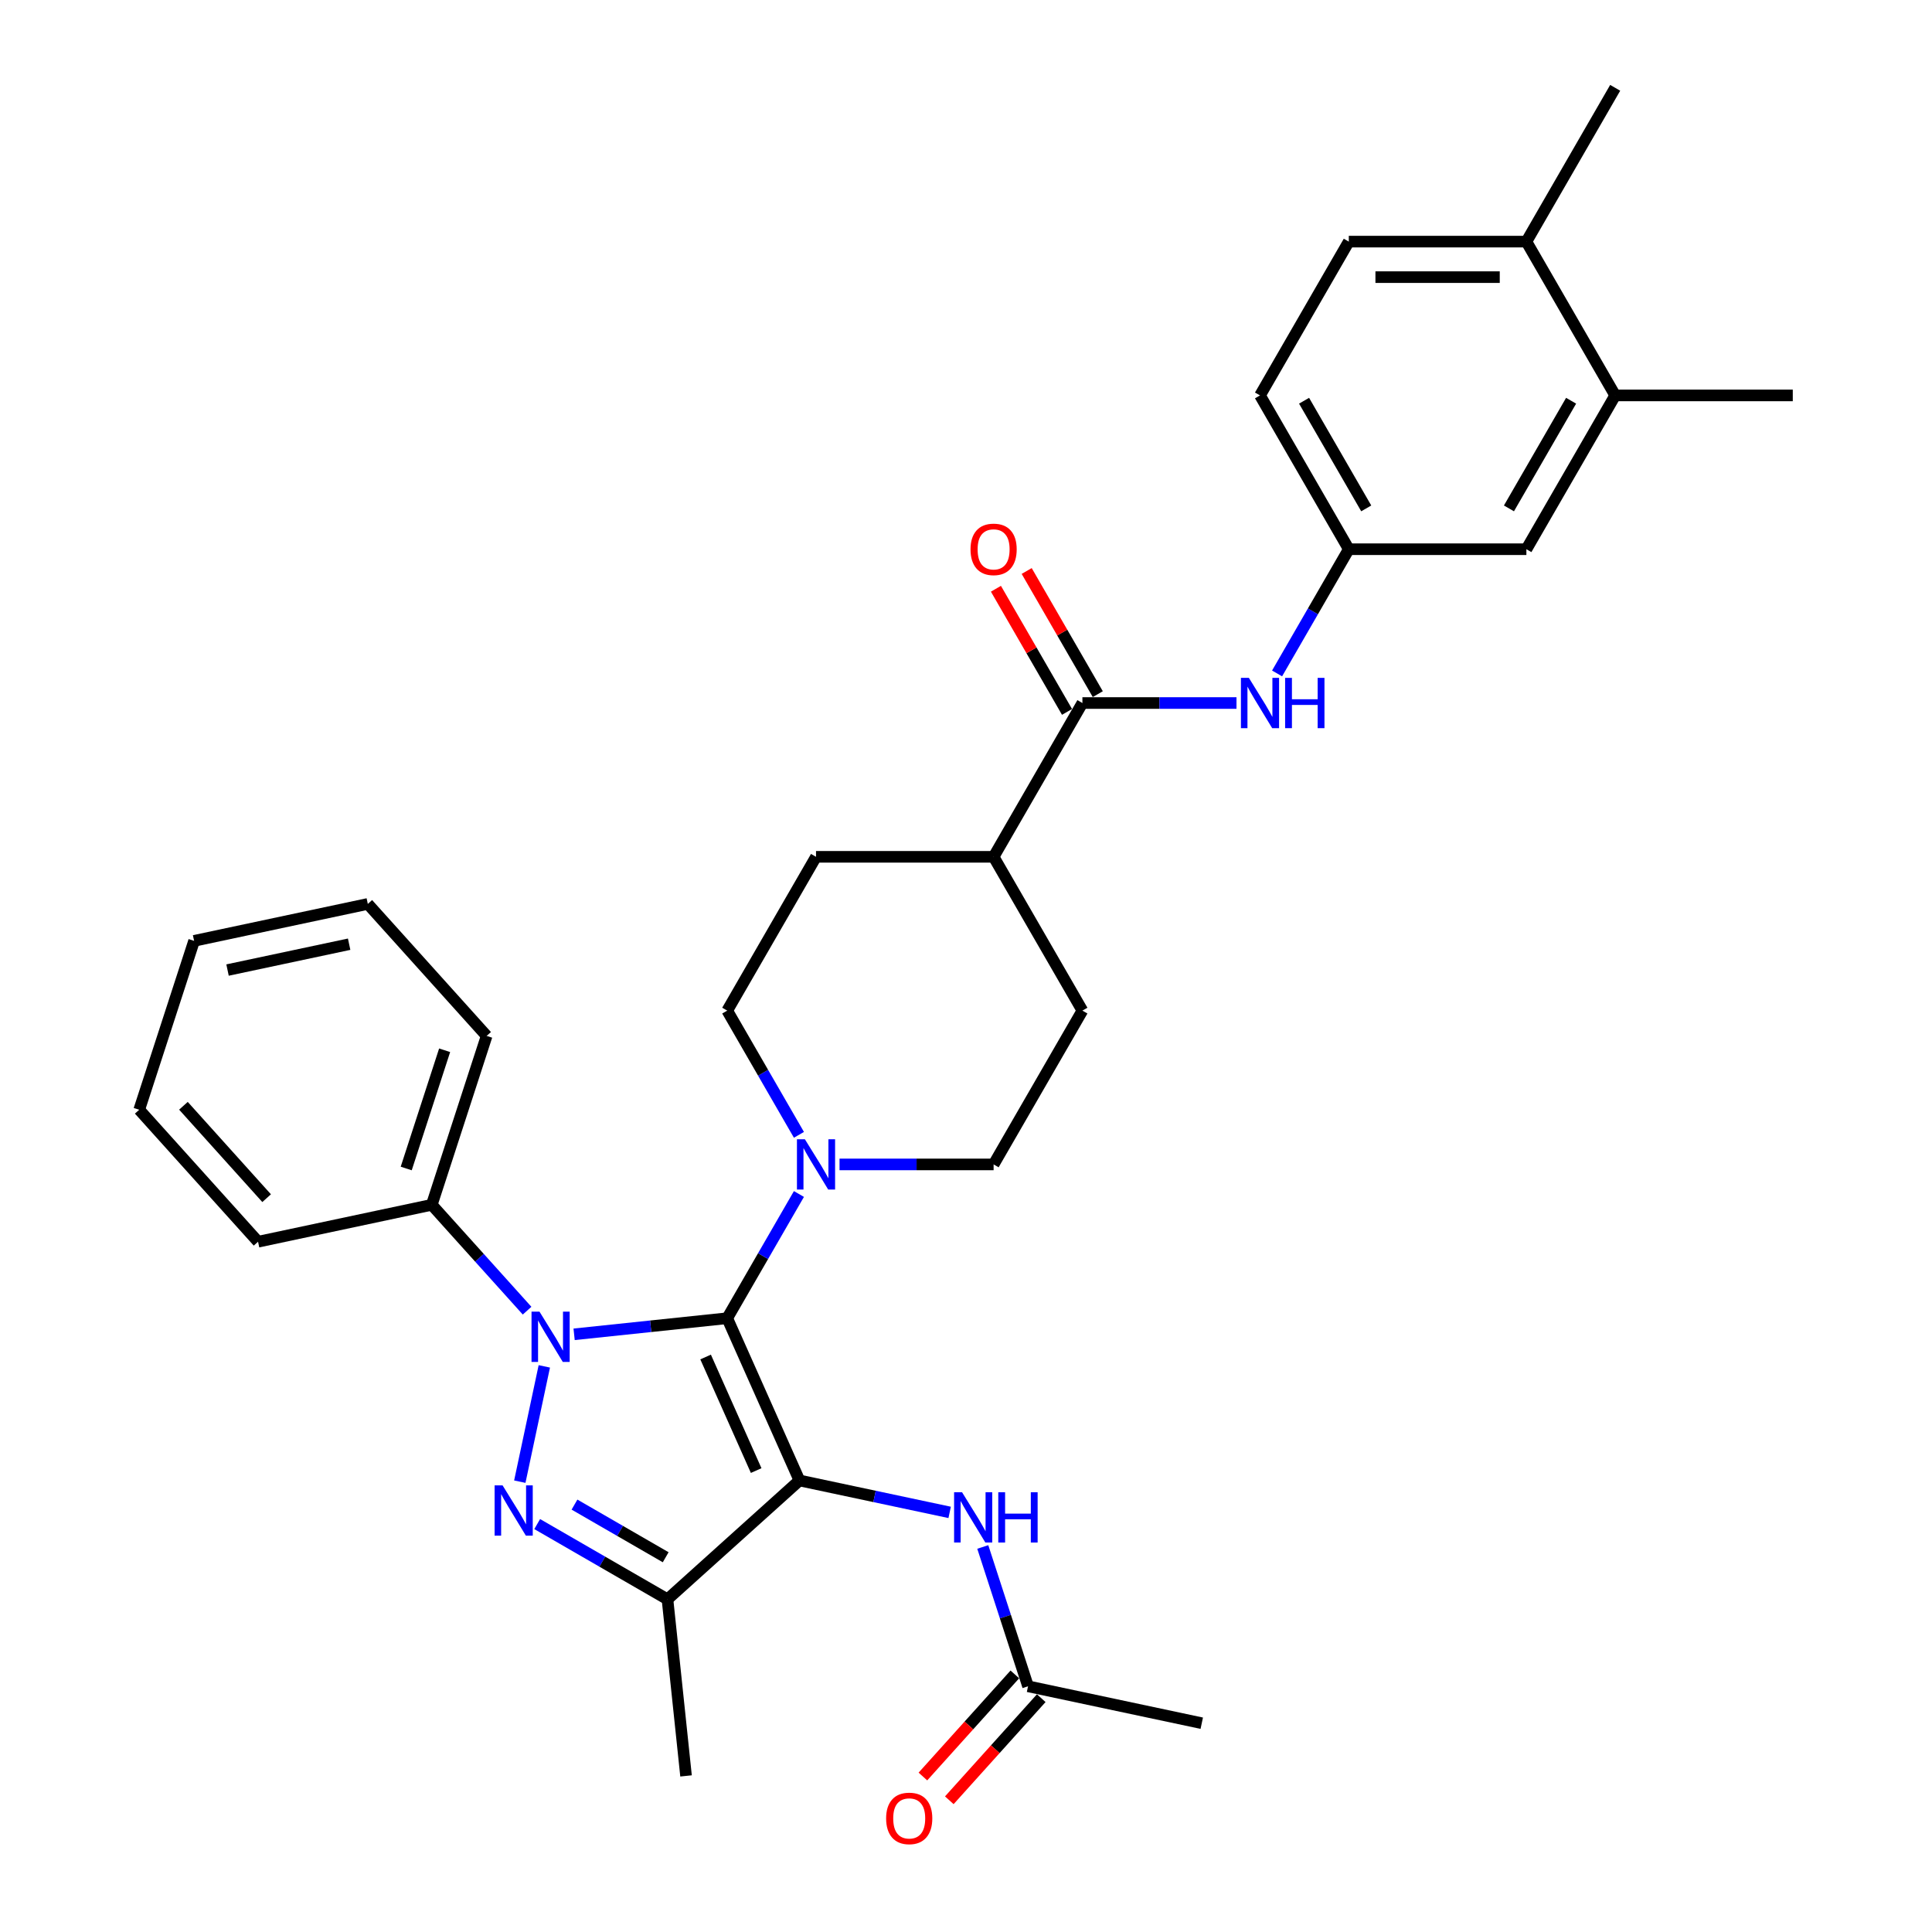<?xml version='1.0' encoding='iso-8859-1'?>
<svg version='1.1' baseProfile='full'
              xmlns='http://www.w3.org/2000/svg'
                      xmlns:rdkit='http://www.rdkit.org/xml'
                      xmlns:xlink='http://www.w3.org/1999/xlink'
                  xml:space='preserve'
width='1000px' height='1000px' viewBox='0 0 1000 1000'>
<!-- END OF HEADER -->
<rect style='opacity:1.0;fill:#FFFFFF;stroke:none' width='1000' height='1000' x='0' y='0'> </rect>
<path class='bond-0' d='M 376.408,682.309 L 413.796,766.284' style='fill:none;fill-rule:evenodd;stroke:#000000;stroke-width:6px;stroke-linecap:butt;stroke-linejoin:miter;stroke-opacity:1' />
<path class='bond-0' d='M 365.221,702.383 L 391.392,761.165' style='fill:none;fill-rule:evenodd;stroke:#000000;stroke-width:6px;stroke-linecap:butt;stroke-linejoin:miter;stroke-opacity:1' />
<path class='bond-1' d='M 376.408,682.309 L 336.784,686.474' style='fill:none;fill-rule:evenodd;stroke:#000000;stroke-width:6px;stroke-linecap:butt;stroke-linejoin:miter;stroke-opacity:1' />
<path class='bond-1' d='M 336.784,686.474 L 297.16,690.638' style='fill:none;fill-rule:evenodd;stroke:#0000FF;stroke-width:6px;stroke-linecap:butt;stroke-linejoin:miter;stroke-opacity:1' />
<path class='bond-4' d='M 376.408,682.309 L 394.967,650.163' style='fill:none;fill-rule:evenodd;stroke:#000000;stroke-width:6px;stroke-linecap:butt;stroke-linejoin:miter;stroke-opacity:1' />
<path class='bond-4' d='M 394.967,650.163 L 413.527,618.016' style='fill:none;fill-rule:evenodd;stroke:#0000FF;stroke-width:6px;stroke-linecap:butt;stroke-linejoin:miter;stroke-opacity:1' />
<path class='bond-3' d='M 413.796,766.284 L 345.484,827.792' style='fill:none;fill-rule:evenodd;stroke:#000000;stroke-width:6px;stroke-linecap:butt;stroke-linejoin:miter;stroke-opacity:1' />
<path class='bond-5' d='M 413.796,766.284 L 452.667,774.546' style='fill:none;fill-rule:evenodd;stroke:#000000;stroke-width:6px;stroke-linecap:butt;stroke-linejoin:miter;stroke-opacity:1' />
<path class='bond-5' d='M 452.667,774.546 L 491.539,782.809' style='fill:none;fill-rule:evenodd;stroke:#0000FF;stroke-width:6px;stroke-linecap:butt;stroke-linejoin:miter;stroke-opacity:1' />
<path class='bond-2' d='M 281.734,707.232 L 269.049,766.908' style='fill:none;fill-rule:evenodd;stroke:#0000FF;stroke-width:6px;stroke-linecap:butt;stroke-linejoin:miter;stroke-opacity:1' />
<path class='bond-8' d='M 272.819,678.401 L 248.15,651.004' style='fill:none;fill-rule:evenodd;stroke:#0000FF;stroke-width:6px;stroke-linecap:butt;stroke-linejoin:miter;stroke-opacity:1' />
<path class='bond-8' d='M 248.15,651.004 L 223.481,623.606' style='fill:none;fill-rule:evenodd;stroke:#000000;stroke-width:6px;stroke-linecap:butt;stroke-linejoin:miter;stroke-opacity:1' />
<path class='bond-32' d='M 278.048,788.858 L 311.766,808.325' style='fill:none;fill-rule:evenodd;stroke:#0000FF;stroke-width:6px;stroke-linecap:butt;stroke-linejoin:miter;stroke-opacity:1' />
<path class='bond-32' d='M 311.766,808.325 L 345.484,827.792' style='fill:none;fill-rule:evenodd;stroke:#000000;stroke-width:6px;stroke-linecap:butt;stroke-linejoin:miter;stroke-opacity:1' />
<path class='bond-32' d='M 297.356,778.776 L 320.958,792.403' style='fill:none;fill-rule:evenodd;stroke:#0000FF;stroke-width:6px;stroke-linecap:butt;stroke-linejoin:miter;stroke-opacity:1' />
<path class='bond-32' d='M 320.958,792.403 L 344.561,806.03' style='fill:none;fill-rule:evenodd;stroke:#000000;stroke-width:6px;stroke-linecap:butt;stroke-linejoin:miter;stroke-opacity:1' />
<path class='bond-23' d='M 345.484,827.792 L 355.093,919.21' style='fill:none;fill-rule:evenodd;stroke:#000000;stroke-width:6px;stroke-linecap:butt;stroke-linejoin:miter;stroke-opacity:1' />
<path class='bond-13' d='M 434.539,602.702 L 474.415,602.702' style='fill:none;fill-rule:evenodd;stroke:#0000FF;stroke-width:6px;stroke-linecap:butt;stroke-linejoin:miter;stroke-opacity:1' />
<path class='bond-13' d='M 474.415,602.702 L 514.291,602.702' style='fill:none;fill-rule:evenodd;stroke:#000000;stroke-width:6px;stroke-linecap:butt;stroke-linejoin:miter;stroke-opacity:1' />
<path class='bond-14' d='M 413.527,587.388 L 394.967,555.242' style='fill:none;fill-rule:evenodd;stroke:#0000FF;stroke-width:6px;stroke-linecap:butt;stroke-linejoin:miter;stroke-opacity:1' />
<path class='bond-14' d='M 394.967,555.242 L 376.408,523.095' style='fill:none;fill-rule:evenodd;stroke:#000000;stroke-width:6px;stroke-linecap:butt;stroke-linejoin:miter;stroke-opacity:1' />
<path class='bond-9' d='M 508.685,800.71 L 520.4,836.764' style='fill:none;fill-rule:evenodd;stroke:#0000FF;stroke-width:6px;stroke-linecap:butt;stroke-linejoin:miter;stroke-opacity:1' />
<path class='bond-9' d='M 520.4,836.764 L 532.114,872.819' style='fill:none;fill-rule:evenodd;stroke:#000000;stroke-width:6px;stroke-linecap:butt;stroke-linejoin:miter;stroke-opacity:1' />
<path class='bond-6' d='M 560.252,363.882 L 514.291,443.489' style='fill:none;fill-rule:evenodd;stroke:#000000;stroke-width:6px;stroke-linecap:butt;stroke-linejoin:miter;stroke-opacity:1' />
<path class='bond-7' d='M 560.252,363.882 L 600.127,363.882' style='fill:none;fill-rule:evenodd;stroke:#000000;stroke-width:6px;stroke-linecap:butt;stroke-linejoin:miter;stroke-opacity:1' />
<path class='bond-7' d='M 600.127,363.882 L 640.003,363.882' style='fill:none;fill-rule:evenodd;stroke:#0000FF;stroke-width:6px;stroke-linecap:butt;stroke-linejoin:miter;stroke-opacity:1' />
<path class='bond-16' d='M 568.212,359.286 L 549.812,327.415' style='fill:none;fill-rule:evenodd;stroke:#000000;stroke-width:6px;stroke-linecap:butt;stroke-linejoin:miter;stroke-opacity:1' />
<path class='bond-16' d='M 549.812,327.415 L 531.411,295.545' style='fill:none;fill-rule:evenodd;stroke:#FF0000;stroke-width:6px;stroke-linecap:butt;stroke-linejoin:miter;stroke-opacity:1' />
<path class='bond-16' d='M 552.291,368.478 L 533.891,336.607' style='fill:none;fill-rule:evenodd;stroke:#000000;stroke-width:6px;stroke-linecap:butt;stroke-linejoin:miter;stroke-opacity:1' />
<path class='bond-16' d='M 533.891,336.607 L 515.49,304.737' style='fill:none;fill-rule:evenodd;stroke:#FF0000;stroke-width:6px;stroke-linecap:butt;stroke-linejoin:miter;stroke-opacity:1' />
<path class='bond-12' d='M 661.015,348.568 L 679.575,316.421' style='fill:none;fill-rule:evenodd;stroke:#0000FF;stroke-width:6px;stroke-linecap:butt;stroke-linejoin:miter;stroke-opacity:1' />
<path class='bond-12' d='M 679.575,316.421 L 698.135,284.275' style='fill:none;fill-rule:evenodd;stroke:#000000;stroke-width:6px;stroke-linecap:butt;stroke-linejoin:miter;stroke-opacity:1' />
<path class='bond-26' d='M 223.481,623.606 L 251.887,536.183' style='fill:none;fill-rule:evenodd;stroke:#000000;stroke-width:6px;stroke-linecap:butt;stroke-linejoin:miter;stroke-opacity:1' />
<path class='bond-26' d='M 210.258,604.812 L 230.141,543.615' style='fill:none;fill-rule:evenodd;stroke:#000000;stroke-width:6px;stroke-linecap:butt;stroke-linejoin:miter;stroke-opacity:1' />
<path class='bond-27' d='M 223.481,623.606 L 133.568,642.718' style='fill:none;fill-rule:evenodd;stroke:#000000;stroke-width:6px;stroke-linecap:butt;stroke-linejoin:miter;stroke-opacity:1' />
<path class='bond-18' d='M 525.283,866.668 L 501.49,893.093' style='fill:none;fill-rule:evenodd;stroke:#000000;stroke-width:6px;stroke-linecap:butt;stroke-linejoin:miter;stroke-opacity:1' />
<path class='bond-18' d='M 501.49,893.093 L 477.697,919.518' style='fill:none;fill-rule:evenodd;stroke:#FF0000;stroke-width:6px;stroke-linecap:butt;stroke-linejoin:miter;stroke-opacity:1' />
<path class='bond-18' d='M 538.946,878.97 L 515.152,905.395' style='fill:none;fill-rule:evenodd;stroke:#000000;stroke-width:6px;stroke-linecap:butt;stroke-linejoin:miter;stroke-opacity:1' />
<path class='bond-18' d='M 515.152,905.395 L 491.359,931.82' style='fill:none;fill-rule:evenodd;stroke:#FF0000;stroke-width:6px;stroke-linecap:butt;stroke-linejoin:miter;stroke-opacity:1' />
<path class='bond-24' d='M 532.114,872.819 L 622.028,891.93' style='fill:none;fill-rule:evenodd;stroke:#000000;stroke-width:6px;stroke-linecap:butt;stroke-linejoin:miter;stroke-opacity:1' />
<path class='bond-10' d='M 836.018,204.668 L 790.057,284.275' style='fill:none;fill-rule:evenodd;stroke:#000000;stroke-width:6px;stroke-linecap:butt;stroke-linejoin:miter;stroke-opacity:1' />
<path class='bond-10' d='M 813.202,207.417 L 781.03,263.142' style='fill:none;fill-rule:evenodd;stroke:#000000;stroke-width:6px;stroke-linecap:butt;stroke-linejoin:miter;stroke-opacity:1' />
<path class='bond-25' d='M 836.018,204.668 L 927.94,204.668' style='fill:none;fill-rule:evenodd;stroke:#000000;stroke-width:6px;stroke-linecap:butt;stroke-linejoin:miter;stroke-opacity:1' />
<path class='bond-35' d='M 836.018,204.668 L 790.057,125.061' style='fill:none;fill-rule:evenodd;stroke:#000000;stroke-width:6px;stroke-linecap:butt;stroke-linejoin:miter;stroke-opacity:1' />
<path class='bond-11' d='M 514.291,443.489 L 422.369,443.489' style='fill:none;fill-rule:evenodd;stroke:#000000;stroke-width:6px;stroke-linecap:butt;stroke-linejoin:miter;stroke-opacity:1' />
<path class='bond-33' d='M 514.291,443.489 L 560.252,523.095' style='fill:none;fill-rule:evenodd;stroke:#000000;stroke-width:6px;stroke-linecap:butt;stroke-linejoin:miter;stroke-opacity:1' />
<path class='bond-15' d='M 698.135,284.275 L 790.057,284.275' style='fill:none;fill-rule:evenodd;stroke:#000000;stroke-width:6px;stroke-linecap:butt;stroke-linejoin:miter;stroke-opacity:1' />
<path class='bond-22' d='M 698.135,284.275 L 652.174,204.668' style='fill:none;fill-rule:evenodd;stroke:#000000;stroke-width:6px;stroke-linecap:butt;stroke-linejoin:miter;stroke-opacity:1' />
<path class='bond-22' d='M 707.162,263.142 L 674.989,207.417' style='fill:none;fill-rule:evenodd;stroke:#000000;stroke-width:6px;stroke-linecap:butt;stroke-linejoin:miter;stroke-opacity:1' />
<path class='bond-20' d='M 514.291,602.702 L 560.252,523.095' style='fill:none;fill-rule:evenodd;stroke:#000000;stroke-width:6px;stroke-linecap:butt;stroke-linejoin:miter;stroke-opacity:1' />
<path class='bond-19' d='M 376.408,523.095 L 422.369,443.489' style='fill:none;fill-rule:evenodd;stroke:#000000;stroke-width:6px;stroke-linecap:butt;stroke-linejoin:miter;stroke-opacity:1' />
<path class='bond-17' d='M 790.057,125.061 L 698.135,125.061' style='fill:none;fill-rule:evenodd;stroke:#000000;stroke-width:6px;stroke-linecap:butt;stroke-linejoin:miter;stroke-opacity:1' />
<path class='bond-17' d='M 776.268,143.446 L 711.923,143.446' style='fill:none;fill-rule:evenodd;stroke:#000000;stroke-width:6px;stroke-linecap:butt;stroke-linejoin:miter;stroke-opacity:1' />
<path class='bond-28' d='M 790.057,125.061 L 836.018,45.455' style='fill:none;fill-rule:evenodd;stroke:#000000;stroke-width:6px;stroke-linecap:butt;stroke-linejoin:miter;stroke-opacity:1' />
<path class='bond-21' d='M 698.135,125.061 L 652.174,204.668' style='fill:none;fill-rule:evenodd;stroke:#000000;stroke-width:6px;stroke-linecap:butt;stroke-linejoin:miter;stroke-opacity:1' />
<path class='bond-29' d='M 251.887,536.183 L 190.379,467.872' style='fill:none;fill-rule:evenodd;stroke:#000000;stroke-width:6px;stroke-linecap:butt;stroke-linejoin:miter;stroke-opacity:1' />
<path class='bond-30' d='M 133.568,642.718 L 72.06,574.406' style='fill:none;fill-rule:evenodd;stroke:#000000;stroke-width:6px;stroke-linecap:butt;stroke-linejoin:miter;stroke-opacity:1' />
<path class='bond-30' d='M 138.004,620.17 L 94.949,572.352' style='fill:none;fill-rule:evenodd;stroke:#000000;stroke-width:6px;stroke-linecap:butt;stroke-linejoin:miter;stroke-opacity:1' />
<path class='bond-34' d='M 190.379,467.872 L 100.466,486.983' style='fill:none;fill-rule:evenodd;stroke:#000000;stroke-width:6px;stroke-linecap:butt;stroke-linejoin:miter;stroke-opacity:1' />
<path class='bond-34' d='M 180.714,488.721 L 117.775,502.099' style='fill:none;fill-rule:evenodd;stroke:#000000;stroke-width:6px;stroke-linecap:butt;stroke-linejoin:miter;stroke-opacity:1' />
<path class='bond-31' d='M 72.06,574.406 L 100.466,486.983' style='fill:none;fill-rule:evenodd;stroke:#000000;stroke-width:6px;stroke-linecap:butt;stroke-linejoin:miter;stroke-opacity:1' />
<path  class='atom-2' d='M 279.235 678.901
L 287.765 692.69
Q 288.611 694.05, 289.971 696.514
Q 291.332 698.977, 291.405 699.124
L 291.405 678.901
L 294.862 678.901
L 294.862 704.934
L 291.295 704.934
L 282.14 689.859
Q 281.073 688.094, 279.933 686.071
Q 278.83 684.049, 278.499 683.424
L 278.499 704.934
L 275.117 704.934
L 275.117 678.901
L 279.235 678.901
' fill='#0000FF'/>
<path  class='atom-3' d='M 260.123 768.815
L 268.654 782.603
Q 269.499 783.963, 270.86 786.427
Q 272.22 788.89, 272.294 789.038
L 272.294 768.815
L 275.75 768.815
L 275.75 794.847
L 272.183 794.847
L 263.028 779.772
Q 261.962 778.007, 260.822 775.985
Q 259.719 773.962, 259.388 773.337
L 259.388 794.847
L 256.005 794.847
L 256.005 768.815
L 260.123 768.815
' fill='#0000FF'/>
<path  class='atom-5' d='M 416.614 589.686
L 425.145 603.474
Q 425.99 604.835, 427.351 607.298
Q 428.711 609.762, 428.785 609.909
L 428.785 589.686
L 432.241 589.686
L 432.241 615.718
L 428.675 615.718
L 419.519 600.643
Q 418.453 598.878, 417.313 596.856
Q 416.21 594.834, 415.879 594.209
L 415.879 615.718
L 412.496 615.718
L 412.496 589.686
L 416.614 589.686
' fill='#0000FF'/>
<path  class='atom-6' d='M 497.955 772.38
L 506.485 786.168
Q 507.331 787.528, 508.691 789.992
Q 510.052 792.455, 510.125 792.602
L 510.125 772.38
L 513.581 772.38
L 513.581 798.412
L 510.015 798.412
L 500.859 783.337
Q 499.793 781.572, 498.653 779.549
Q 497.55 777.527, 497.219 776.902
L 497.219 798.412
L 493.837 798.412
L 493.837 772.38
L 497.955 772.38
' fill='#0000FF'/>
<path  class='atom-6' d='M 516.707 772.38
L 520.237 772.38
L 520.237 783.447
L 533.547 783.447
L 533.547 772.38
L 537.077 772.38
L 537.077 798.412
L 533.547 798.412
L 533.547 786.388
L 520.237 786.388
L 520.237 798.412
L 516.707 798.412
L 516.707 772.38
' fill='#0000FF'/>
<path  class='atom-8' d='M 646.419 350.866
L 654.95 364.654
Q 655.795 366.014, 657.156 368.478
Q 658.516 370.941, 658.59 371.089
L 658.59 350.866
L 662.046 350.866
L 662.046 376.898
L 658.48 376.898
L 649.324 361.823
Q 648.258 360.058, 647.118 358.036
Q 646.015 356.013, 645.684 355.388
L 645.684 376.898
L 642.301 376.898
L 642.301 350.866
L 646.419 350.866
' fill='#0000FF'/>
<path  class='atom-8' d='M 665.172 350.866
L 668.701 350.866
L 668.701 361.933
L 682.012 361.933
L 682.012 350.866
L 685.541 350.866
L 685.541 376.898
L 682.012 376.898
L 682.012 364.875
L 668.701 364.875
L 668.701 376.898
L 665.172 376.898
L 665.172 350.866
' fill='#0000FF'/>
<path  class='atom-17' d='M 502.341 284.349
Q 502.341 278.098, 505.429 274.605
Q 508.518 271.112, 514.291 271.112
Q 520.063 271.112, 523.152 274.605
Q 526.241 278.098, 526.241 284.349
Q 526.241 290.673, 523.115 294.276
Q 519.99 297.843, 514.291 297.843
Q 508.555 297.843, 505.429 294.276
Q 502.341 290.71, 502.341 284.349
M 514.291 294.901
Q 518.262 294.901, 520.394 292.254
Q 522.564 289.57, 522.564 284.349
Q 522.564 279.238, 520.394 276.664
Q 518.262 274.053, 514.291 274.053
Q 510.32 274.053, 508.15 276.627
Q 506.018 279.201, 506.018 284.349
Q 506.018 289.606, 508.15 292.254
Q 510.32 294.901, 514.291 294.901
' fill='#FF0000'/>
<path  class='atom-19' d='M 458.657 941.204
Q 458.657 934.953, 461.745 931.46
Q 464.834 927.967, 470.607 927.967
Q 476.379 927.967, 479.468 931.46
Q 482.557 934.953, 482.557 941.204
Q 482.557 947.528, 479.431 951.131
Q 476.306 954.698, 470.607 954.698
Q 464.871 954.698, 461.745 951.131
Q 458.657 947.565, 458.657 941.204
M 470.607 951.756
Q 474.578 951.756, 476.71 949.109
Q 478.88 946.425, 478.88 941.204
Q 478.88 936.093, 476.71 933.519
Q 474.578 930.908, 470.607 930.908
Q 466.636 930.908, 464.466 933.482
Q 462.334 936.056, 462.334 941.204
Q 462.334 946.462, 464.466 949.109
Q 466.636 951.756, 470.607 951.756
' fill='#FF0000'/>
</svg>
